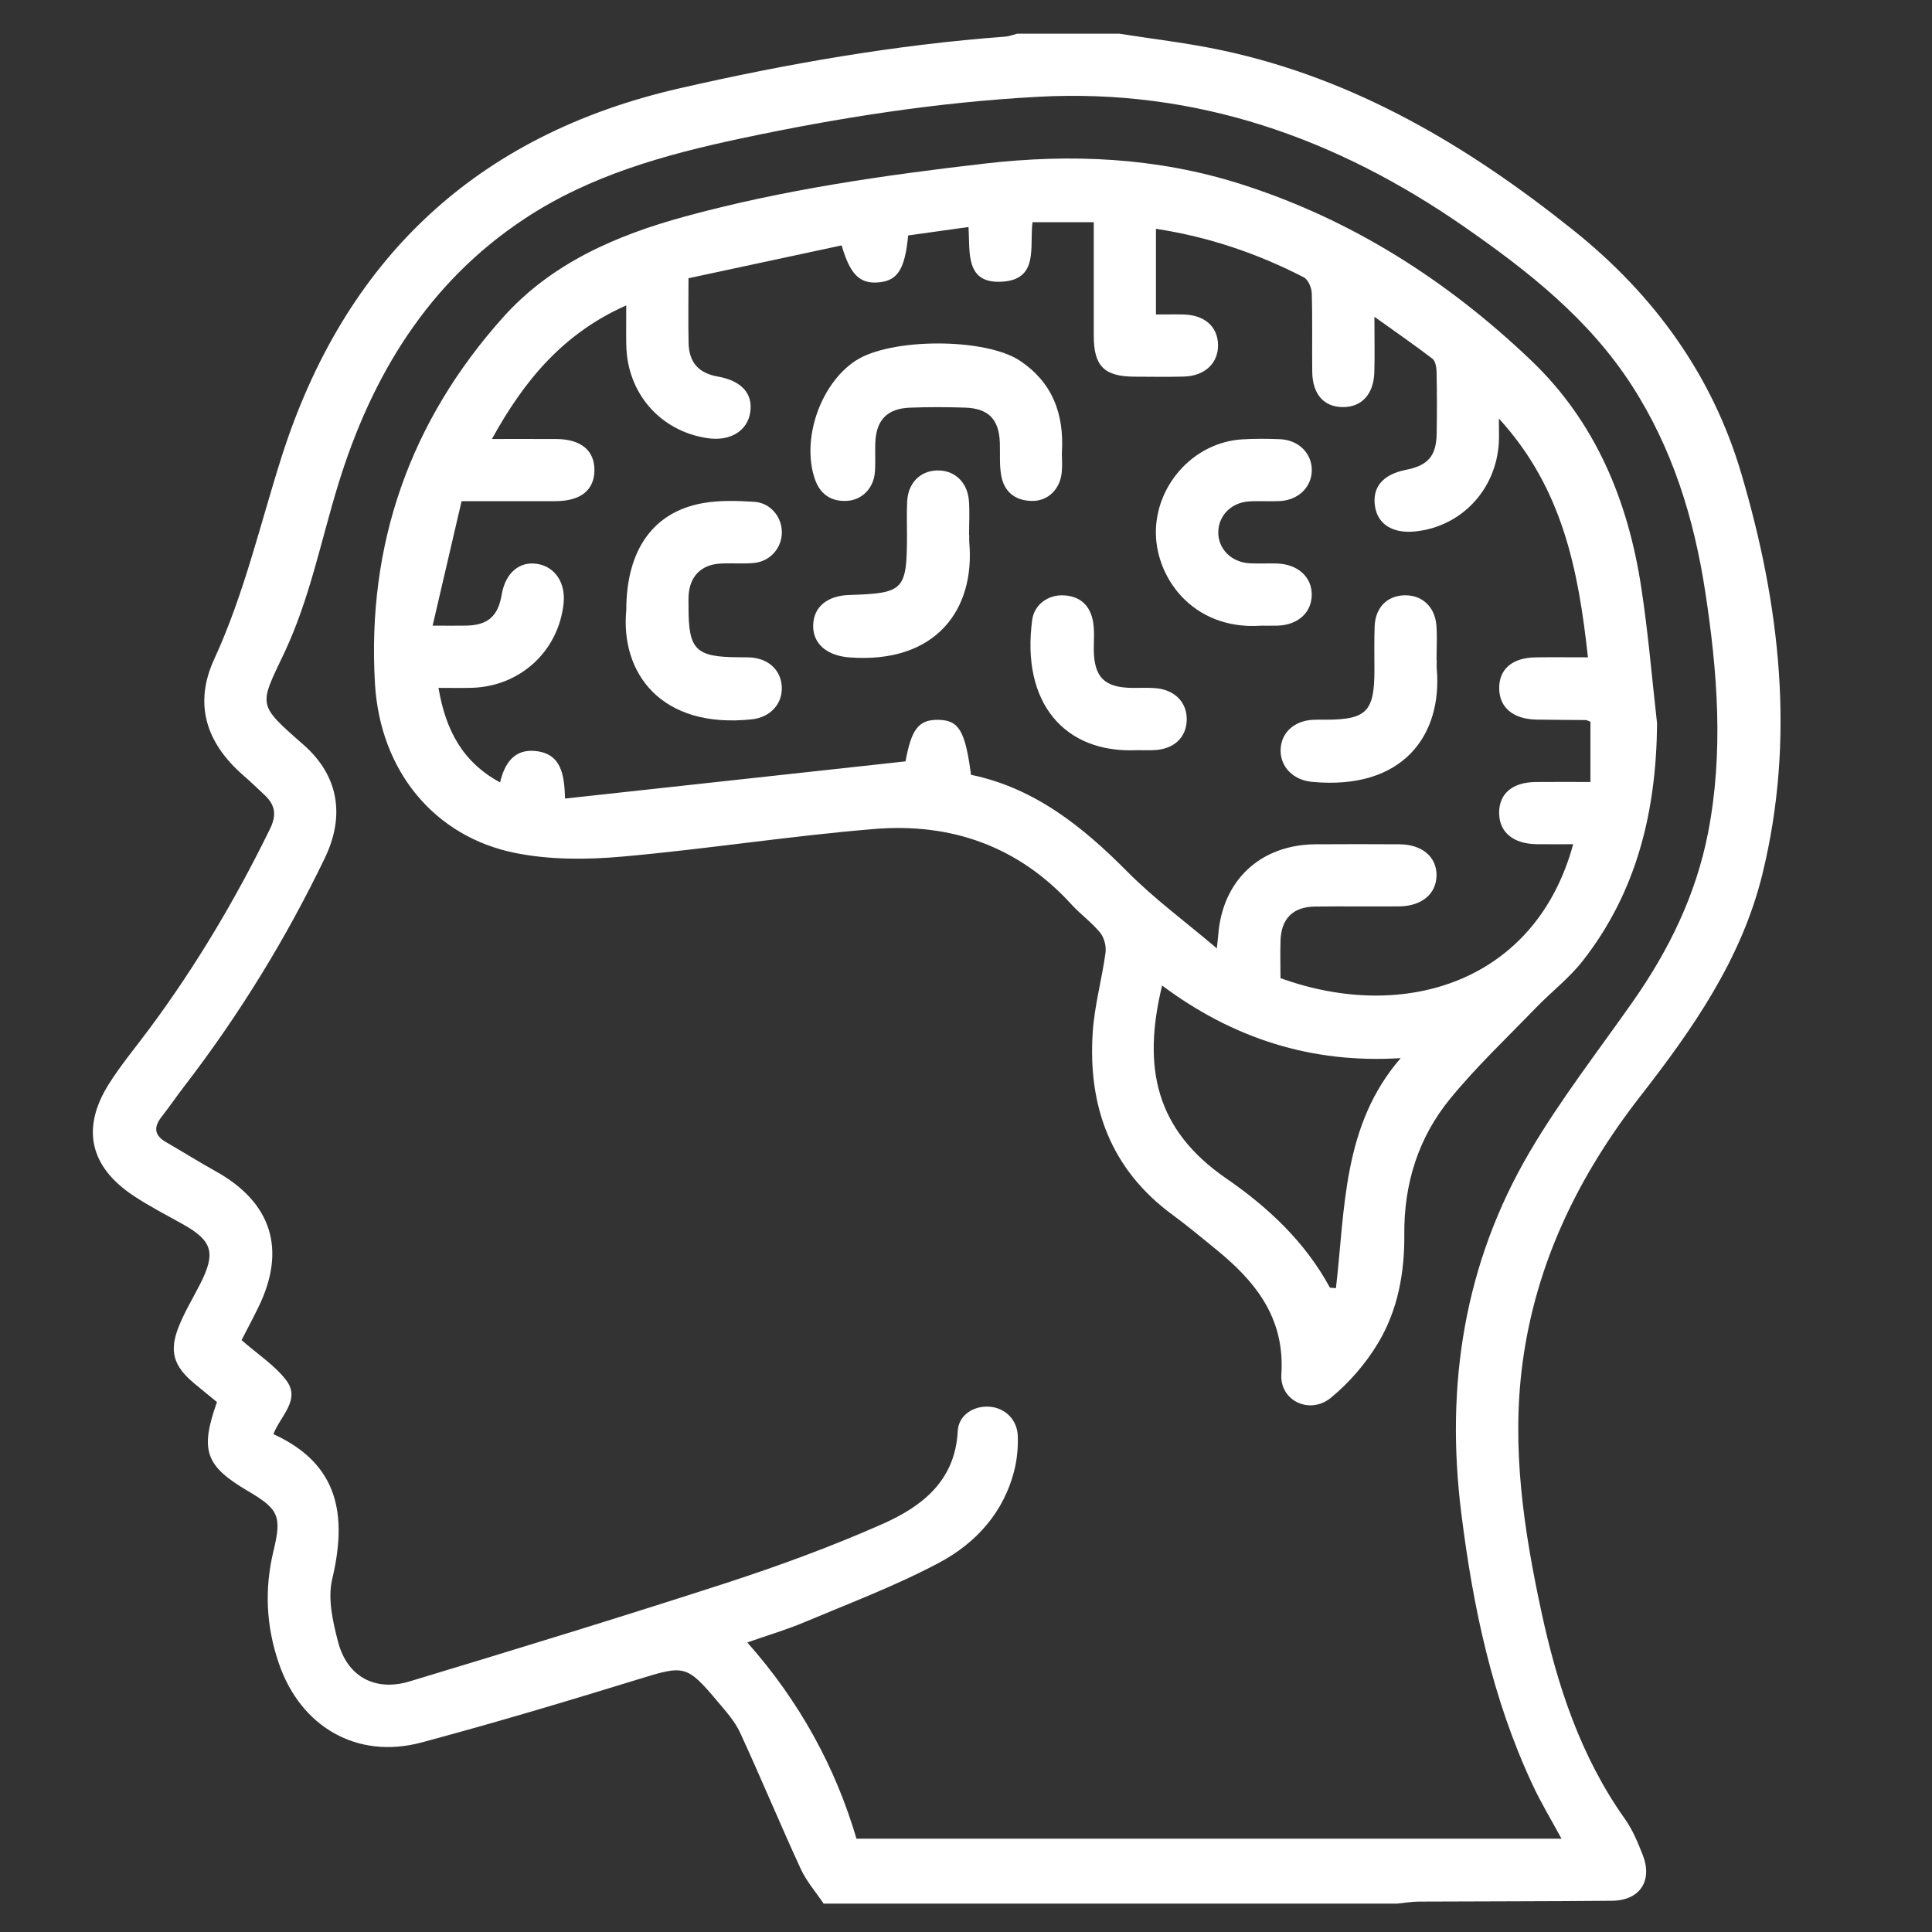 <?xml version="1.0" encoding="utf-8"?>
<!-- Generator: Adobe Illustrator 16.0.0, SVG Export Plug-In . SVG Version: 6.00 Build 0)  -->
<!DOCTYPE svg PUBLIC "-//W3C//DTD SVG 1.1//EN" "http://www.w3.org/Graphics/SVG/1.1/DTD/svg11.dtd">
<svg version="1.1" id="Layer_1" xmlns="http://www.w3.org/2000/svg" xmlns:xlink="http://www.w3.org/1999/xlink" x="0px" y="0px"
	 width="60px" height="60px" viewBox="0 0 60 60" enable-background="new 0 0 60 60" xml:space="preserve">
<rect x="0" y="0" width="60" height="60" fill="#333333" stroke="none"/>
<g>
	<path fill-rule="evenodd" clip-rule="evenodd" fill="#FFFFFF" d="M34.766,1.047c1.061,0.168,2.13,0.29,3.177,0.514
		c4.146,0.882,7.673,2.99,10.934,5.601c2.482,1.988,4.296,4.481,5.197,7.532c1.209,4.086,1.692,8.245,0.657,12.461
		c-0.646,2.632-2.161,4.799-3.792,6.893c-1.913,2.459-3.24,5.165-3.656,8.289c-0.346,2.61,0.036,5.16,0.582,7.698
		c0.495,2.301,1.219,4.515,2.604,6.462c0.237,0.336,0.398,0.73,0.549,1.113c0.312,0.804-0.092,1.41-0.953,1.42
		c-2.004,0.019-4.006,0.016-6.009,0.026c-0.224,0.002-0.446,0.042-0.67,0.063c-5.937,0-11.872,0-17.807,0
		c-0.242-0.36-0.536-0.696-0.715-1.086c-0.645-1.402-1.235-2.826-1.881-4.227c-0.163-0.352-0.44-0.658-0.694-0.961
		c-0.968-1.152-1.042-1.133-2.47-0.692c-2.234,0.688-4.476,1.358-6.733,1.962c-1.998,0.535-3.745-0.487-4.42-2.441
		c-0.402-1.16-0.459-2.319-0.172-3.51c0.261-1.076,0.161-1.295-0.777-1.848c-1.341-0.788-1.514-1.263-0.979-2.774
		c-0.233-0.192-0.48-0.39-0.722-0.593c-0.628-0.529-0.769-0.99-0.463-1.754c0.181-0.454,0.438-0.877,0.66-1.313
		c0.5-0.98,0.387-1.351-0.552-1.873c-0.511-0.286-1.034-0.553-1.519-0.877c-1.353-0.9-1.624-2.091-0.766-3.459
		c0.38-0.605,0.844-1.157,1.271-1.734c1.445-1.947,2.674-4.021,3.739-6.198c0.215-0.439,0.158-0.745-0.169-1.051
		c-0.22-0.207-0.438-0.416-0.666-0.615c-1.162-1.016-1.535-2.224-0.896-3.61c0.93-2.019,1.42-4.168,2.088-6.268
		c1.95-6.129,6.033-10.007,12.36-11.454c3.335-0.763,6.696-1.351,10.111-1.605c0.128-0.009,0.252-0.06,0.378-0.092
		C32.647,1.047,33.707,1.047,34.766,1.047z M8.49,44.538c2.048,0.932,2.293,2.538,1.826,4.507c-0.143,0.602,0.019,1.315,0.182,1.941
		c0.28,1.08,1.147,1.558,2.225,1.231c3.285-0.994,6.569-1.997,9.833-3.057c1.648-0.537,3.284-1.136,4.866-1.838
		c1.212-0.539,2.244-1.335,2.321-2.876c0.027-0.501,0.488-0.788,0.97-0.761c0.494,0.029,0.881,0.398,0.896,0.92
		c0.01,0.336-0.02,0.684-0.097,1.01c-0.321,1.339-1.194,2.304-2.349,2.918c-1.341,0.714-2.777,1.255-4.181,1.846
		c-0.558,0.235-1.143,0.407-1.774,0.629c1.641,1.85,2.742,3.893,3.391,6.094c7.325,0,14.586,0,21.895,0
		c-0.332-0.612-0.645-1.127-0.897-1.671c-1.256-2.682-1.854-5.535-2.217-8.453c-0.494-3.964,0.091-7.74,2.124-11.201
		c0.953-1.624,2.118-3.122,3.203-4.668c1.119-1.596,1.959-3.31,2.336-5.235c0.49-2.505,0.297-5.003-0.085-7.498
		c-0.349-2.28-1.014-4.442-2.28-6.405c-1.335-2.067-3.21-3.541-5.189-4.918c-3.979-2.767-8.342-4.31-13.235-4.048
		c-3.117,0.166-6.195,0.646-9.249,1.296c-2.36,0.502-4.669,1.143-6.703,2.485c-3.01,1.986-4.765,4.891-5.801,8.268
		c-0.536,1.746-0.88,3.543-1.671,5.219c-0.777,1.645-0.864,1.579,0.588,2.849c1.098,0.96,1.305,2.206,0.671,3.523
		c-1.209,2.511-2.66,4.871-4.358,7.08c-0.242,0.313-0.466,0.644-0.71,0.955c-0.246,0.314-0.241,0.571,0.127,0.785
		c0.522,0.302,1.034,0.622,1.561,0.916c1.729,0.965,2.191,2.427,1.317,4.213c-0.171,0.35-0.355,0.694-0.524,1.024
		c0.493,0.434,1.016,0.771,1.378,1.235C9.355,43.467,8.714,43.962,8.49,44.538z"/>
	<path fill-rule="evenodd" clip-rule="evenodd" fill="#FFFFFF" d="M51.462,22.469c-0.024,2.712-0.621,5.225-2.32,7.386
		c-0.417,0.529-0.968,0.952-1.439,1.439c-0.903,0.935-1.853,1.832-2.673,2.835c-0.983,1.205-1.432,2.631-1.418,4.208
		c0.011,1.188-0.202,2.357-0.817,3.377c-0.38,0.633-0.891,1.224-1.459,1.692c-0.653,0.54-1.594,0.102-1.542-0.728
		c0.114-1.773-0.828-2.912-2.081-3.92c-0.426-0.345-0.847-0.7-1.288-1.022c-1.936-1.418-2.645-3.383-2.488-5.696
		c0.056-0.824,0.285-1.633,0.396-2.454c0.028-0.2-0.042-0.468-0.168-0.622c-0.261-0.32-0.608-0.567-0.888-0.874
		c-1.648-1.812-3.743-2.541-6.122-2.345c-2.614,0.214-5.211,0.625-7.825,0.857c-1.097,0.098-2.245,0.105-3.318-0.11
		c-2.518-0.502-4.207-2.546-4.367-5.26c-0.255-4.333,1.093-8.161,3.989-11.389c1.495-1.666,3.501-2.535,5.626-3.116
		c3.049-0.834,6.167-1.282,9.303-1.645c2.7-0.313,5.362-0.194,7.959,0.631c3.448,1.094,6.429,3,9.027,5.479
		c2.001,1.908,3.014,4.361,3.423,7.061C51.186,19.65,51.303,21.063,51.462,22.469z M37.79,29.452
		c0.025-0.242,0.037-0.33,0.044-0.417c0.128-1.696,1.31-2.802,3.018-2.815c0.869-0.006,1.738-0.005,2.607,0
		c0.706,0.004,1.159,0.39,1.154,0.966c-0.005,0.575-0.462,0.958-1.166,0.963c-0.87,0.007-1.739-0.006-2.608,0.005
		c-0.683,0.009-1.047,0.372-1.071,1.051c-0.013,0.395-0.001,0.79-0.001,1.172c3.877,1.404,7.934,0.098,9.089-4.159
		c-0.386,0-0.761,0.004-1.137-0.001c-0.724-0.011-1.154-0.369-1.162-0.96c-0.008-0.604,0.407-0.963,1.136-0.971
		c0.556-0.006,1.115-0.001,1.7-0.001c0-0.695,0-1.291,0-1.871c-0.079-0.029-0.113-0.051-0.147-0.052
		c-0.511-0.006-1.02-0.004-1.529-0.014c-0.725-0.014-1.152-0.375-1.158-0.966c-0.006-0.604,0.403-0.957,1.138-0.967
		c0.521-0.007,1.042-0.001,1.618-0.001c-0.297-2.715-0.787-5.254-2.766-7.416c0,0.348,0.01,0.548-0.001,0.748
		c-0.085,1.467-1.169,2.615-2.603,2.759c-0.69,0.069-1.156-0.221-1.242-0.774c-0.095-0.602,0.243-0.999,0.966-1.141
		c0.676-0.133,0.937-0.43,0.948-1.12c0.012-0.643,0.01-1.286-0.003-1.928c-0.003-0.138-0.036-0.331-0.129-0.402
		c-0.559-0.428-1.14-0.829-1.801-1.302c0,0.672,0.013,1.2-0.003,1.728c-0.02,0.68-0.397,1.082-0.982,1.077
		c-0.586-0.005-0.938-0.401-0.946-1.097c-0.01-0.813,0.011-1.626-0.015-2.438c-0.005-0.172-0.111-0.425-0.245-0.494
		c-1.433-0.738-2.94-1.255-4.593-1.508c0,0.472,0,0.904,0,1.336c0,0.428,0,0.855,0,1.324c0.338,0,0.599-0.006,0.859,0.001
		c0.648,0.017,1.051,0.369,1.068,0.926c0.018,0.577-0.401,0.983-1.062,1.002c-0.51,0.014-1.021,0.005-1.531,0.003
		c-0.938-0.004-1.263-0.326-1.266-1.257c-0.002-1.167,0-2.335,0-3.541c-0.665,0-1.277,0-1.902,0
		c-0.099,0.764,0.205,1.777-0.943,1.848c-1.161,0.071-0.994-0.923-1.045-1.698c-0.669,0.093-1.278,0.178-1.874,0.262
		c-0.101,1.058-0.331,1.408-0.923,1.458c-0.579,0.049-0.878-0.239-1.143-1.149c-1.573,0.337-3.152,0.676-4.756,1.02
		c0,0.731-0.011,1.371,0.003,2.01c0.013,0.606,0.313,0.938,0.908,1.043c0.731,0.13,1.091,0.522,1.008,1.101
		c-0.083,0.589-0.625,0.919-1.333,0.812c-1.467-0.219-2.494-1.4-2.518-2.897c-0.007-0.385-0.001-0.771-0.001-1.226
		c-1.954,0.868-3.168,2.325-4.171,4.149c0.728,0,1.362-0.002,1.996,0.001c0.77,0.004,1.194,0.357,1.187,0.977
		c-0.008,0.616-0.43,0.95-1.213,0.953c-0.943,0.003-1.886,0.001-2.913,0.001c-0.295,1.27-0.587,2.522-0.899,3.865
		c0.451,0,0.749,0.005,1.046-0.001c0.675-0.015,0.986-0.292,1.101-0.97c0.113-0.663,0.547-1.037,1.101-0.947
		c0.555,0.089,0.887,0.588,0.819,1.23c-0.159,1.485-1.354,2.582-2.862,2.619c-0.317,0.008-0.634,0.001-1.023,0.001
		c0.22,1.3,0.74,2.303,1.913,2.936c0.14-0.603,0.448-1.031,1.073-0.977c0.841,0.072,0.921,0.75,0.945,1.479
		c3.547-0.388,7.045-0.769,10.573-1.155c0.184-1.002,0.406-1.299,1.021-1.29c0.634,0.01,0.833,0.337,1.013,1.707
		c1.971,0.409,3.465,1.605,4.858,3.011C35.843,27.91,36.804,28.616,37.79,29.452z M43.5,32.861c-2.78,0.175-5.216-0.617-7.41-2.255
		c-0.622,2.563-0.195,4.486,1.997,5.995c1.291,0.889,2.443,1.965,3.21,3.38c0.01,0.018,0.067,0.01,0.192,0.024
		C41.777,37.535,41.691,34.943,43.5,32.861z"/>
	<path fill-rule="evenodd" clip-rule="evenodd" fill="#FFFFFF" d="M32.977,14.078c0,0.142,0.019,0.37-0.004,0.594
		c-0.052,0.525-0.429,0.892-0.926,0.885c-0.519-0.008-0.864-0.281-0.954-0.792c-0.058-0.331-0.031-0.677-0.042-1.015
		c-0.025-0.728-0.352-1.068-1.084-1.091c-0.566-0.019-1.133-0.02-1.699,0.001c-0.717,0.024-1.061,0.384-1.085,1.101
		c-0.011,0.302,0.011,0.605-0.013,0.905c-0.038,0.494-0.396,0.862-0.867,0.889c-0.493,0.028-0.835-0.209-0.995-0.673
		c-0.426-1.234,0.165-2.951,1.255-3.675c1.08-0.718,4.049-0.725,5.126,0.005C32.67,11.876,33.057,12.832,32.977,14.078z"/>
	<path fill-rule="evenodd" clip-rule="evenodd" fill="#FFFFFF" d="M19.45,18.944c0-1.863,0.834-3.052,2.395-3.322
		c0.514-0.089,1.054-0.07,1.578-0.038c0.506,0.031,0.864,0.473,0.858,0.959c-0.006,0.488-0.372,0.898-0.879,0.942
		c-0.337,0.03-0.679-0.001-1.018,0.016c-0.61,0.031-0.966,0.396-1,1.005c-0.006,0.113-0.001,0.227-0.001,0.339
		c-0.002,1.346,0.216,1.562,1.582,1.567c0.113,0.001,0.226-0.002,0.339,0.005c0.563,0.036,0.946,0.392,0.975,0.904
		c0.029,0.529-0.349,0.956-0.928,1.018C20.527,22.642,19.262,20.898,19.45,18.944z"/>
	<path fill-rule="evenodd" clip-rule="evenodd" fill="#FFFFFF" d="M39.165,19.431c-2.153,0.151-3.333-1.554-3.266-3.021
		c0.067-1.443,1.229-2.67,2.663-2.764c0.396-0.026,0.795-0.022,1.19-0.006c0.576,0.023,0.989,0.437,0.987,0.961
		c-0.002,0.523-0.414,0.931-0.992,0.96c-0.32,0.017-0.644-0.009-0.963,0.011c-0.546,0.036-0.938,0.438-0.949,0.943
		c-0.011,0.524,0.399,0.945,0.968,0.978c0.283,0.016,0.568-0.002,0.851,0.007c0.656,0.02,1.095,0.423,1.083,0.986
		c-0.011,0.547-0.434,0.925-1.063,0.944C39.506,19.434,39.336,19.43,39.165,19.431z"/>
	<path fill-rule="evenodd" clip-rule="evenodd" fill="#FFFFFF" d="M30.101,16.62c0,0.076-0.005,0.152,0.001,0.228
		c0.183,2.085-1.035,3.763-3.709,3.57c-0.705-0.051-1.15-0.417-1.139-0.997c0.01-0.567,0.431-0.921,1.118-0.943
		c1.708-0.053,1.794-0.144,1.795-1.881c0-0.34-0.011-0.681,0.006-1.021c0.026-0.566,0.39-0.942,0.908-0.965
		c0.543-0.024,0.961,0.346,1.009,0.933c0.028,0.356,0.005,0.718,0.005,1.076C30.097,16.62,30.099,16.62,30.101,16.62z"/>
	<path fill-rule="evenodd" clip-rule="evenodd" fill="#FFFFFF" d="M44.619,20.493c0,0.095-0.007,0.189,0.001,0.284
		c0.174,2.031-1.026,3.775-3.879,3.504c-0.581-0.056-0.979-0.465-0.971-0.989c0.011-0.53,0.413-0.908,1.006-0.938
		c0.132-0.007,0.265-0.003,0.397-0.003c1.266-0.002,1.511-0.253,1.511-1.542c0.001-0.454-0.011-0.907,0.007-1.361
		c0.023-0.576,0.379-0.938,0.907-0.96c0.549-0.022,0.961,0.341,1.01,0.928c0.028,0.356,0.005,0.717,0.005,1.077
		C44.615,20.493,44.617,20.493,44.619,20.493z"/>
	<path fill-rule="evenodd" clip-rule="evenodd" fill="#FFFFFF" d="M35.321,23.297c-2.26,0.11-3.613-1.467-3.265-4.047
		c0.064-0.473,0.492-0.786,0.978-0.761c0.532,0.026,0.834,0.336,0.915,0.839c0.046,0.276,0.017,0.565,0.02,0.848
		c0.009,0.861,0.331,1.18,1.207,1.188c0.227,0.002,0.454-0.01,0.68,0.005c0.622,0.04,1.017,0.442,0.999,1.003
		c-0.018,0.539-0.405,0.897-1.01,0.924C35.656,23.304,35.468,23.297,35.321,23.297z"/>
</g>
</svg>
